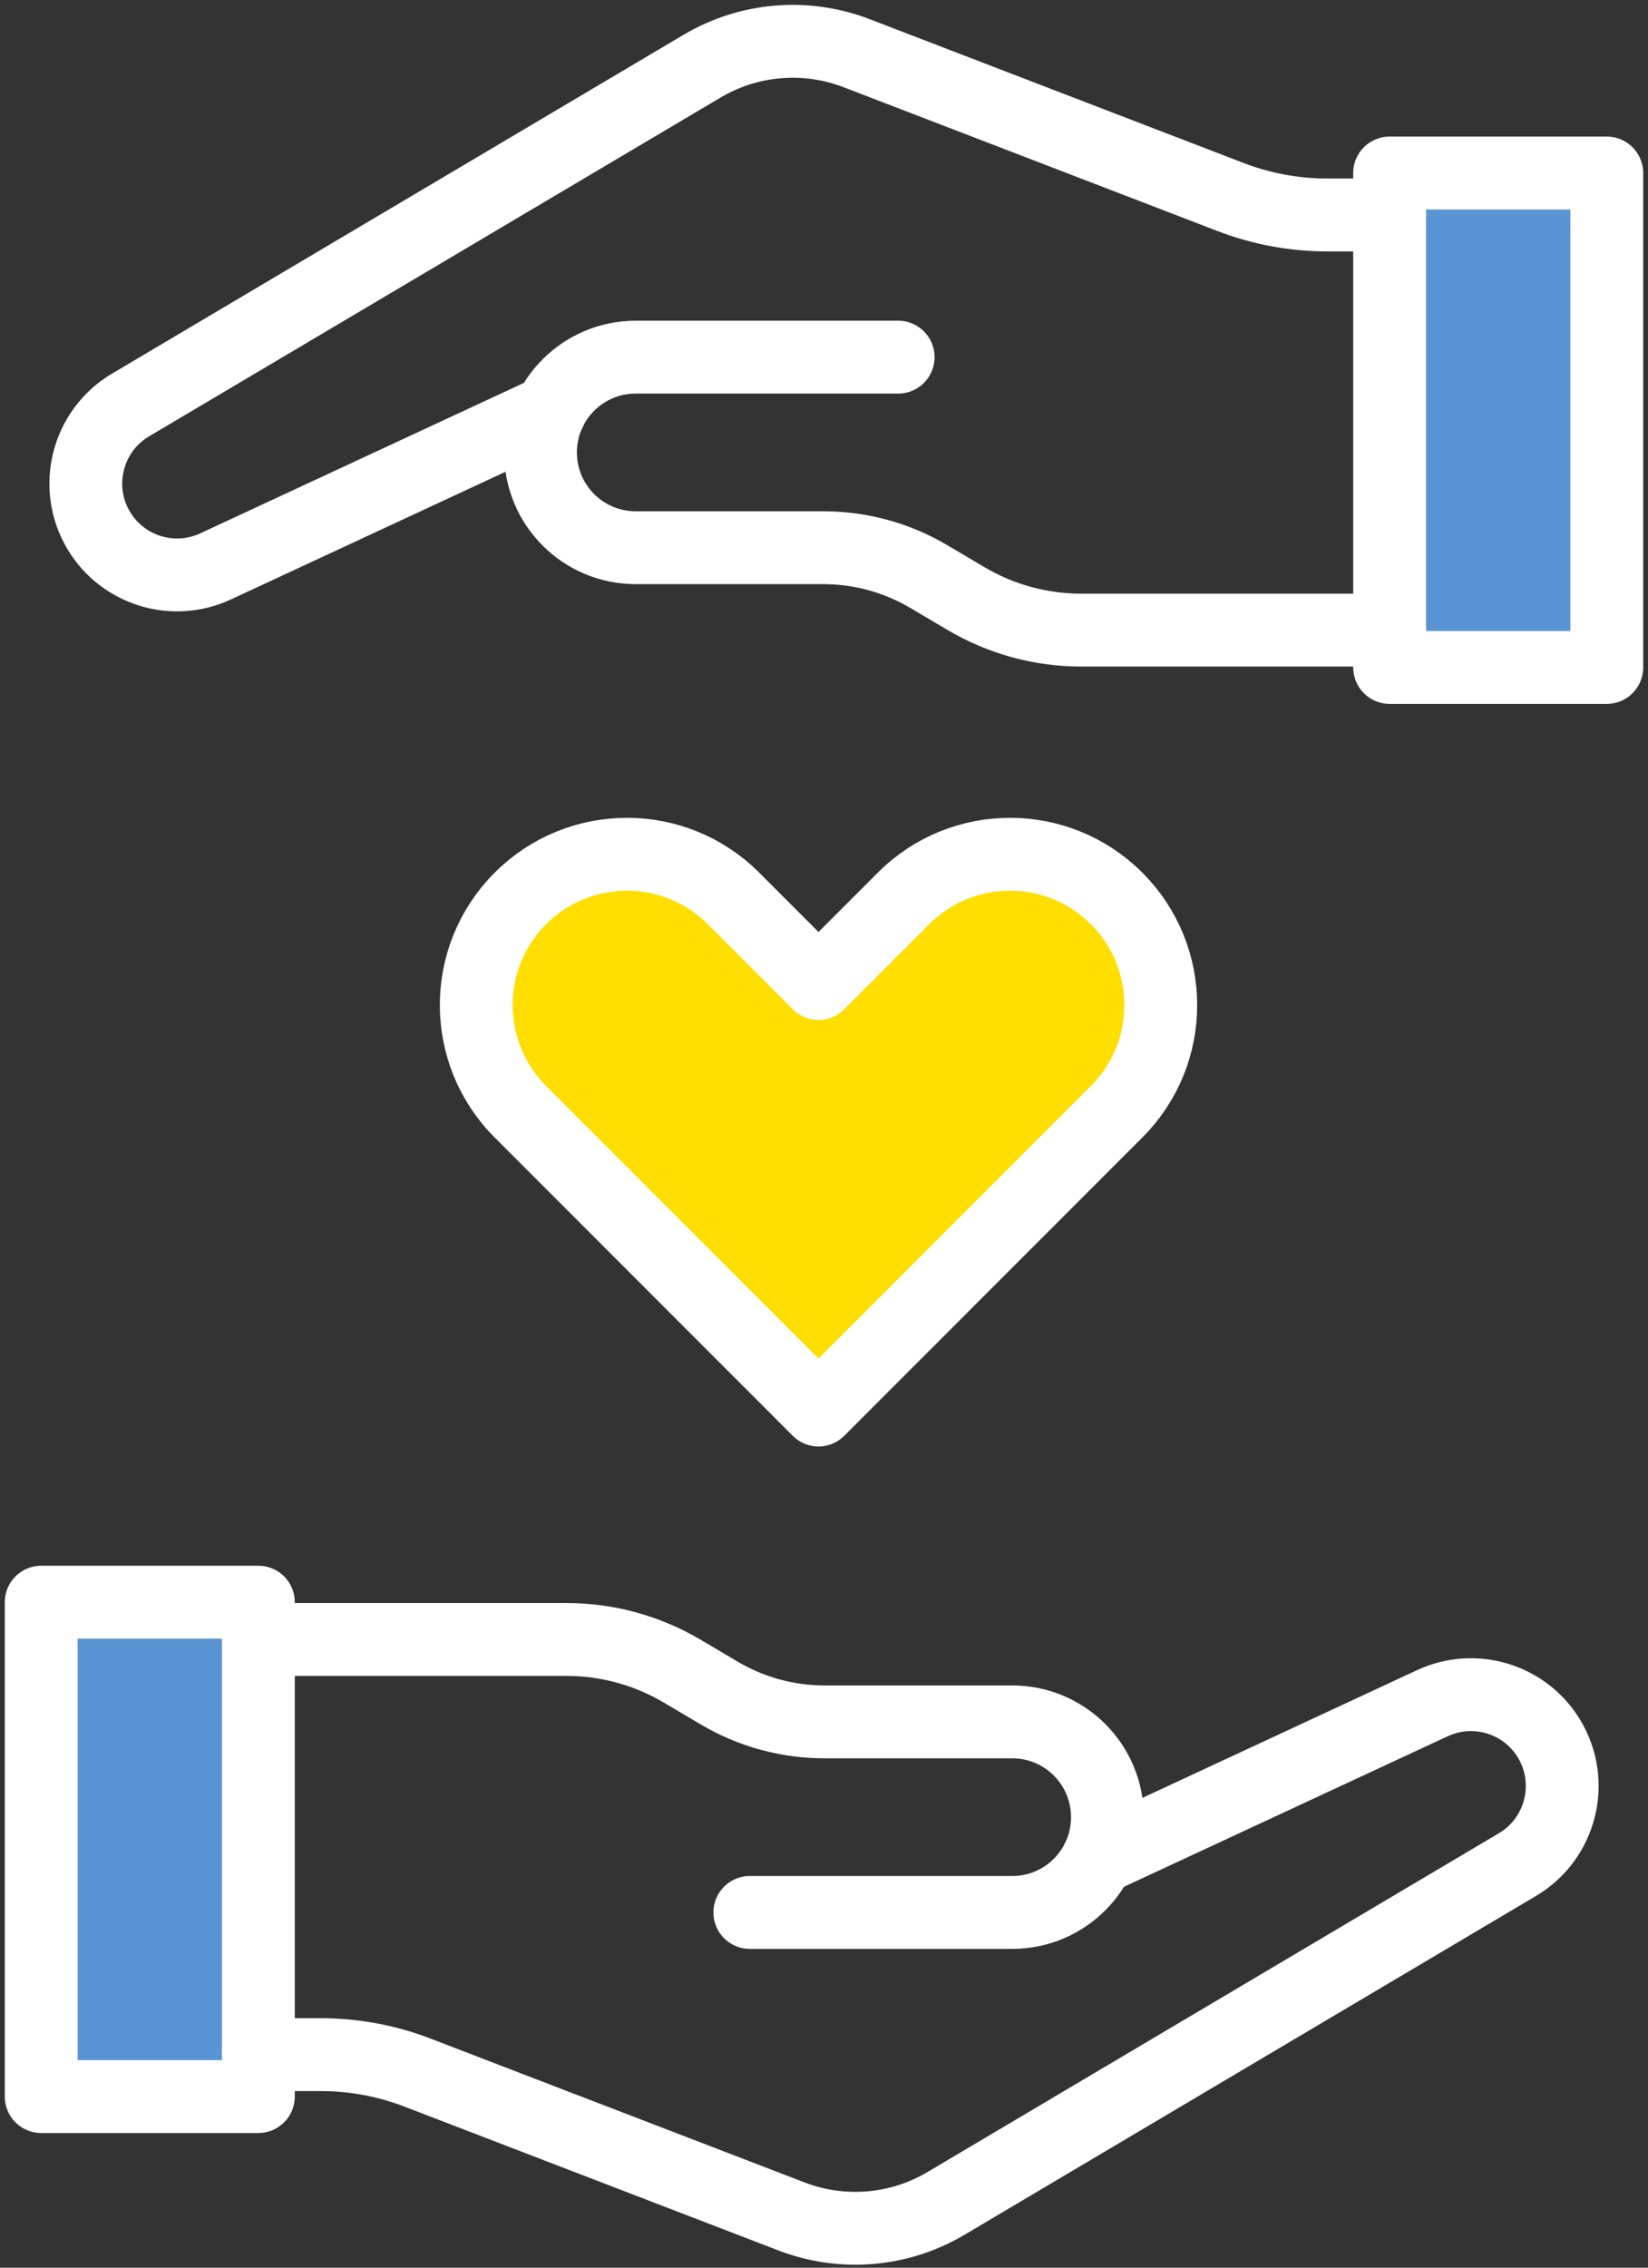 <svg width="144" height="198" viewBox="0 0 144 198" fill="none" xmlns="http://www.w3.org/2000/svg">
<rect x="0" y="0" width="144" height="198" fill="#333333" stroke="none"/>
<path d="M22.577 139.893H3.6V183.061H22.577V139.893Z" fill="#5A94D2"/>
<path d="M22.577 139.893H3.6V183.061H22.577V139.893Z" stroke="white" stroke-width="6.363" stroke-miterlimit="2" stroke-linecap="round" stroke-linejoin="round"/>
<path d="M22.577 143.151H49.525C53.077 143.151 56.561 144.111 59.62 145.921L62.823 147.814C65.615 149.474 68.804 150.345 72.055 150.345H88.454C93.042 150.345 96.766 154.069 96.766 158.665C96.766 163.26 93.042 166.984 88.454 166.984H65.519" stroke="white" stroke-width="6.363" stroke-miterlimit="2" stroke-linecap="round" stroke-linejoin="round"/>
<path d="M95.936 162.293L125.161 148.713C128.858 146.998 133.247 148.336 135.353 151.813C137.644 155.606 136.409 160.544 132.589 162.807L82.672 192.382C78.571 194.816 73.591 195.235 69.14 193.52L36.521 180.983C33.805 179.933 30.924 179.398 28.009 179.398H22.577" stroke="white" stroke-width="6.363" stroke-miterlimit="2" stroke-linecap="round" stroke-linejoin="round"/>
<path d="M140.4 15.108H121.422V58.276H140.4V15.108Z" fill="#5A94D2"/>
<path d="M140.4 15.108H121.422V58.276H140.4V15.108Z" stroke="white" stroke-width="6.363" stroke-miterlimit="2" stroke-linecap="round" stroke-linejoin="round"/>
<path d="M121.423 55.018H94.475C90.923 55.018 87.432 54.058 84.38 52.247L81.177 50.354C78.385 48.694 75.189 47.823 71.938 47.823H55.546C50.951 47.823 47.227 44.099 47.227 39.504C47.227 34.909 50.951 31.184 55.546 31.184H78.481" stroke="white" stroke-width="6.363" stroke-miterlimit="2" stroke-linecap="round" stroke-linejoin="round"/>
<path d="M48.065 35.876L18.833 49.456C15.143 51.17 10.754 49.833 8.648 46.355C6.358 42.563 7.592 37.624 11.405 35.361L61.329 5.787C65.424 3.352 70.41 2.934 74.861 4.648L107.481 17.186C110.197 18.235 113.077 18.77 115.985 18.77H121.424" stroke="white" stroke-width="6.363" stroke-miterlimit="2" stroke-linecap="round" stroke-linejoin="round"/>
<path fill-rule="evenodd" clip-rule="evenodd" d="M78.948 78.447L71.52 85.874L64.092 78.447C58.955 73.302 50.615 73.302 45.471 78.447C40.327 83.59 40.327 91.931 45.471 97.068L71.52 123.117L97.569 97.068C102.713 91.931 102.713 83.59 97.569 78.447C92.425 73.302 84.085 73.302 78.948 78.447Z" fill="#FFDE00" stroke="white" stroke-width="6.363" stroke-miterlimit="2" stroke-linecap="round" stroke-linejoin="round"/>
</svg>

